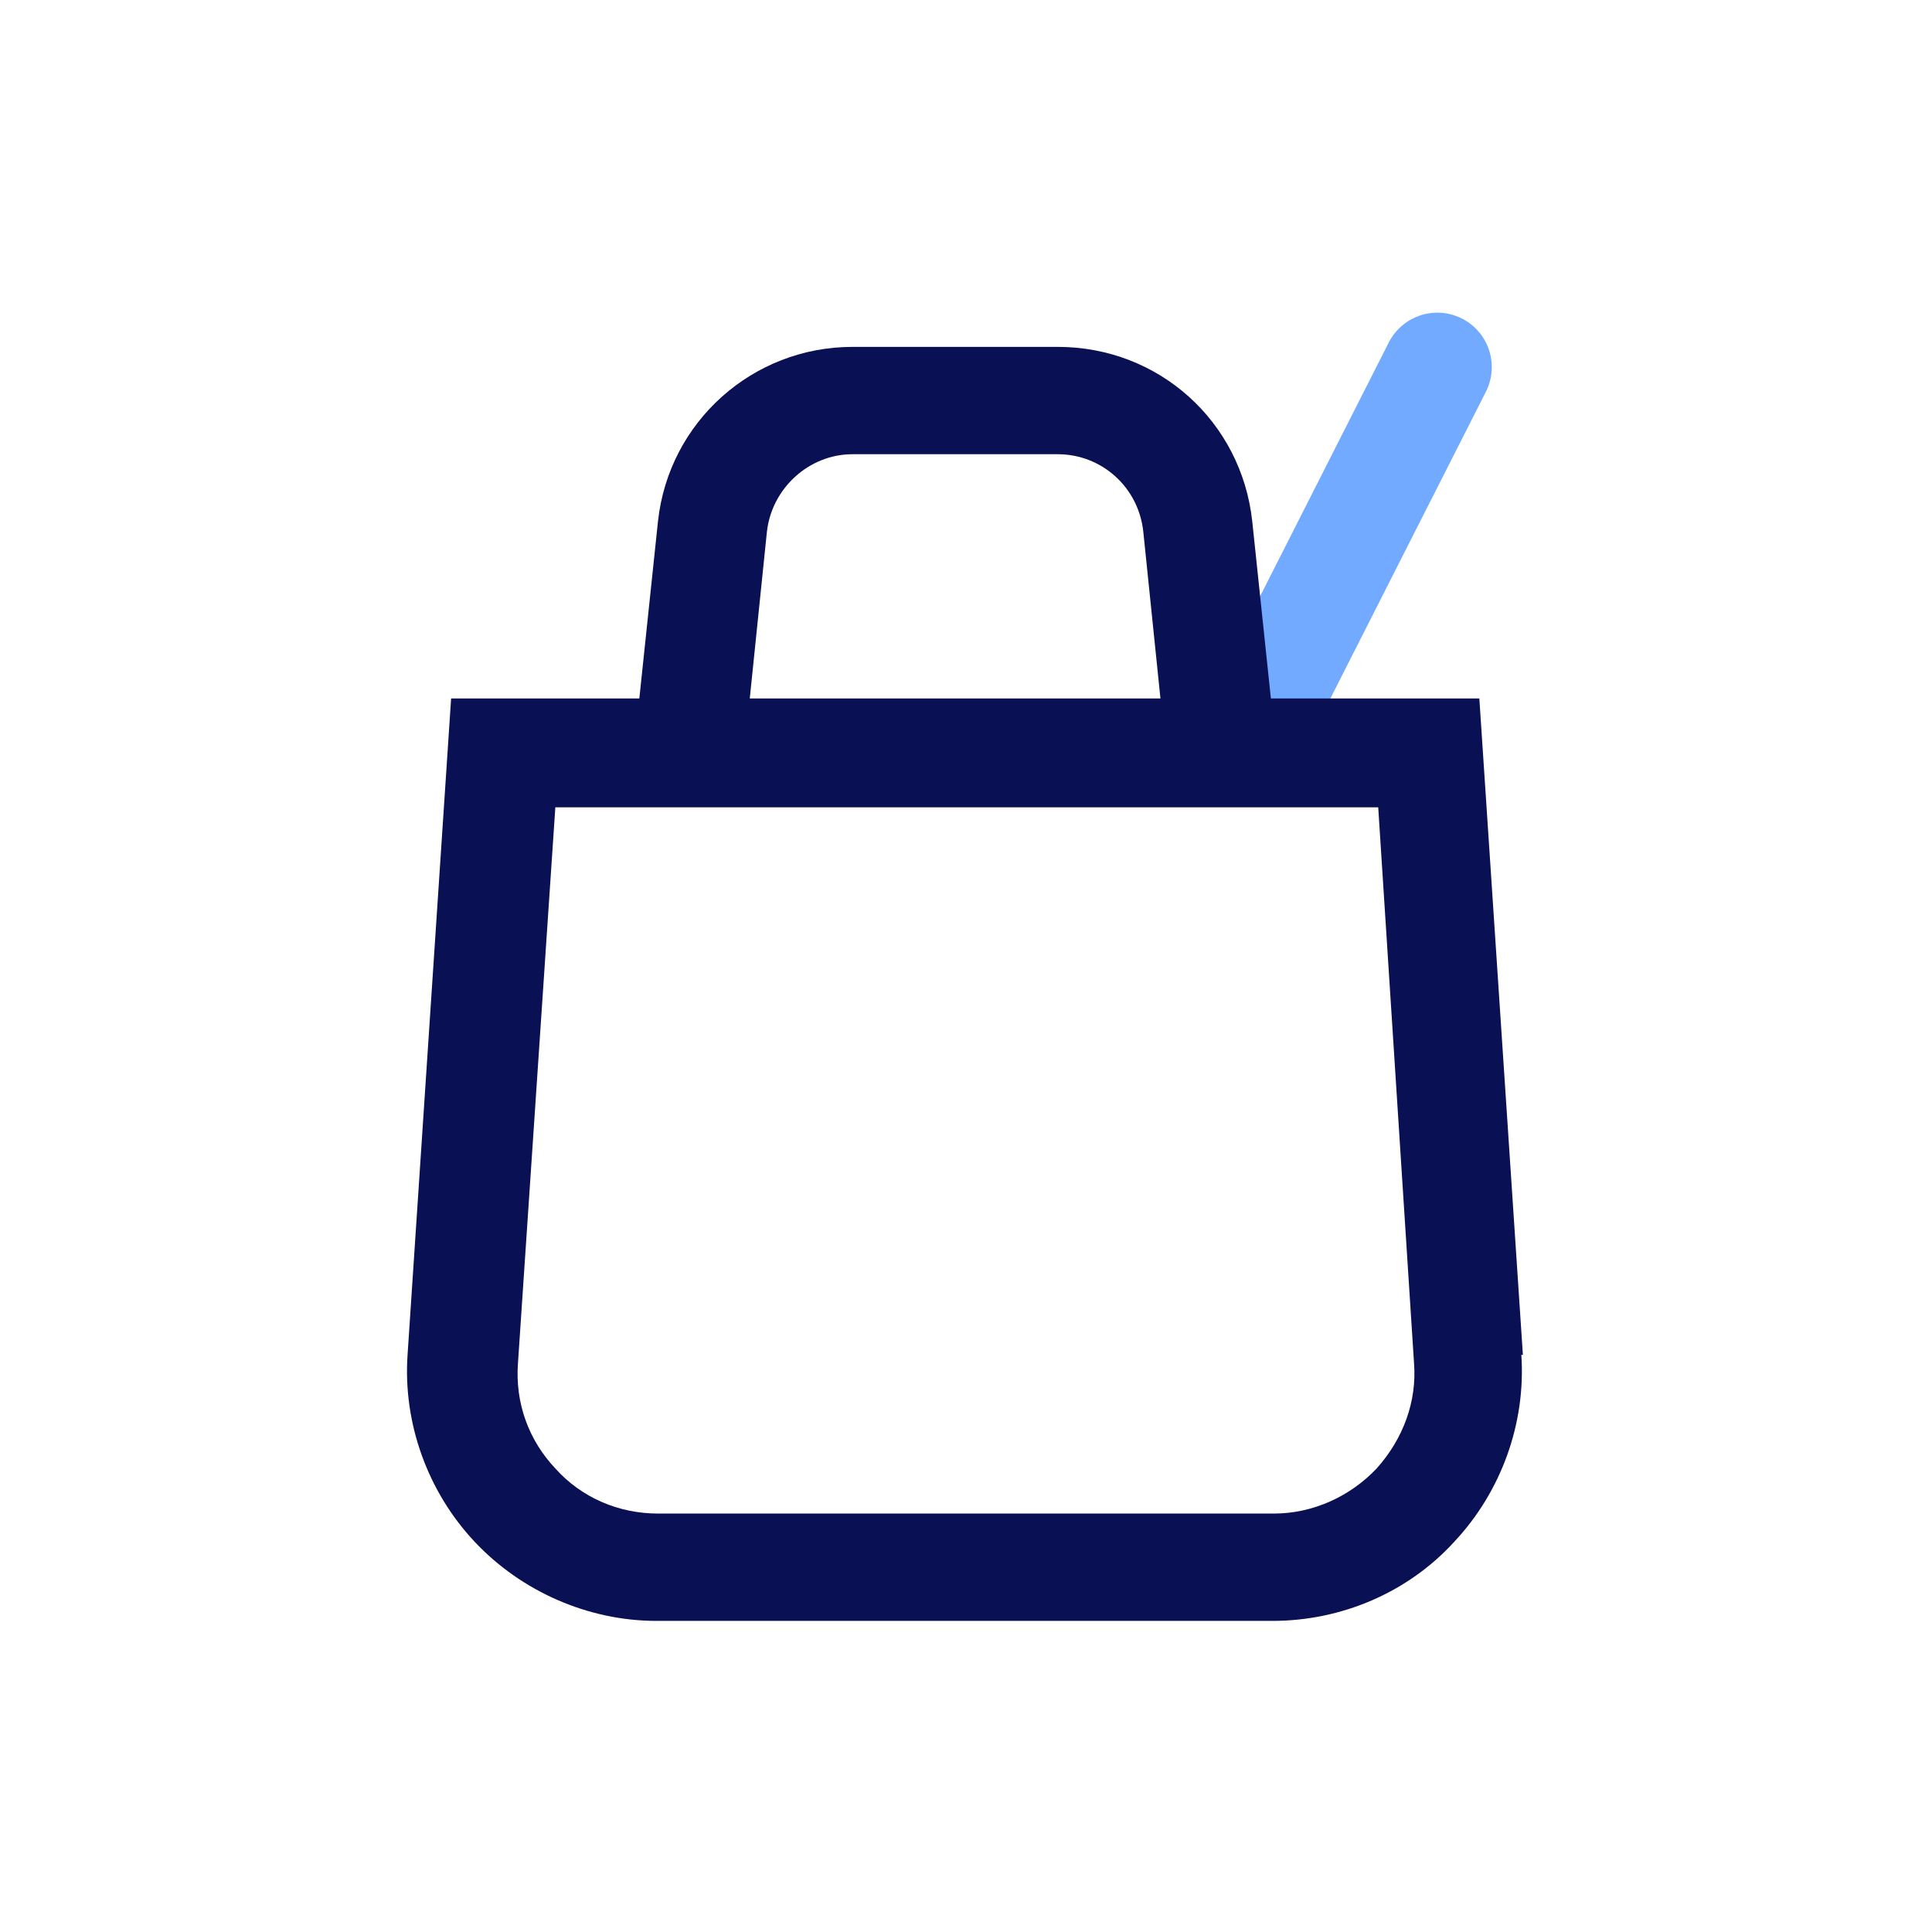<?xml version="1.0" encoding="UTF-8"?>
<svg xmlns="http://www.w3.org/2000/svg" version="1.1" viewBox="0 0 124.2 124.2">
  <!-- Generator: Adobe Illustrator 29.3.1, SVG Export Plug-In . SVG Version: 2.1.0 Build 151)  -->
  <defs>
    <style>
      .st0 {
        fill: #71aaff;
      }

      .st1 {
        fill: #0a1054;
      }

      .st2 {
        display: none;
      }

      .st3 {
        fill: none;
        stroke: #71aaff;
        stroke-linecap: round;
        stroke-miterlimit: 10;
        stroke-width: 7px;
      }
    </style>
  </defs>
  <g id="RH_-_Admin" class="st2">
    <g>
      <circle class="st0" cx="45.1" cy="47.1" r="13.7"/>
      <path class="st0" d="M42.4,59.9h5.3c10.6,0,19.2,8.6,19.2,19.2v16.1c0,1.6-1.3,2.9-2.9,2.9H26.1c-1.6,0-2.9-1.3-2.9-2.9v-16.1c0-10.6,8.6-19.2,19.2-19.2Z"/>
      <path class="st1" d="M85.2,57.9c5.4-3.9,9-10.2,9-17.4,0-11.8-9.6-21.5-21.5-21.5s-21.5,9.6-21.5,21.5,3.5,13.5,9,17.4c-9.3,4.6-15.8,14.3-15.8,25.4v14.9c0,4,3.2,7.2,7.2,7.2h42.2c4,0,7.2-3.2,7.2-7.2v-14.9c0-11.1-6.4-20.7-15.8-25.4ZM58.2,40.5c0-8,6.5-14.5,14.5-14.5s14.5,6.5,14.5,14.5-6.5,14.5-14.5,14.5-14.5-6.5-14.5-14.5ZM94,98.1c0,.1,0,.2-.2.2h-42.2c-.1,0-.2,0-.2-.2v-14.9c0-11.7,9.6-21.3,21.3-21.3s21.3,9.6,21.3,21.3v14.9Z"/>
    </g>
  </g>
  <g id="Compta_-_Finance" class="st2">
    <g>
      <path class="st0" d="M82.3,34.4l-1,1.4s0,0,0,0,0,0,0,0l-15.4,22.8h29.2c-.9-9.5-5.6-18.2-12.9-24.2Z"/>
      <path class="st1" d="M102.4,62.2c0-14.3-7.1-27.6-18.9-35.6l-2.9-2-3.1,4.6c-5.5-3-11.7-4.6-18-4.6-20.7,0-37.6,16.9-37.6,37.6s14,34.6,32.2,37.2c0,0,0,0,0,0,0,0,0,0,0,0,1.8.3,3.6.4,5.4.4,19.5,0,35.6-15,37.4-34.1h5.6v-3.5ZM95.2,58.7h-29.2l15.4-22.8s0,0,0,0,0,0,0,0l1-1.4c7.3,6.1,12,14.8,12.9,24.2ZM28.8,62.2c0-16.9,13.7-30.6,30.6-30.6s9.8,1.2,14.1,3.4l-16.5,24.5c-.6.9-.7,1.8-1,4.1s-4.3,28.2-4.3,28.2c-13.1-3.5-22.8-15.4-22.8-29.6ZM59.4,92.8c-.3,0-.6,0-.9,0l4.2-27.1h27.1c-1.8,15.2-14.8,27.1-30.4,27.1Z"/>
    </g>
  </g>
  <g id="Commerce_-_Achats">
    <g>
      <line class="st3" x1="81.6" y1="44.9" x2="92.4" y2="23.6"/>
      <path class="st1" d="M97.9,87.1l-2.8-42.2h-13.4l-1.2-11.4c-.7-6.4-6-11.2-12.5-11.2h-13.2c-6.4,0-11.8,4.8-12.5,11.2l-1.2,11.4h-12.1l-2.8,42.2c-.3,4.4,1.3,8.8,4.3,12,3,3.2,7.3,5.1,11.7,5.1h39.6c4.4,0,8.7-1.8,11.7-5.1,3-3.2,4.6-7.6,4.3-12ZM49.3,34.2c.3-2.8,2.7-5,5.5-5h13.2c2.8,0,5.2,2.1,5.5,5l1.1,10.7h-26.4l1.1-10.7ZM88.5,94.4c-1.7,1.8-4.1,2.9-6.6,2.9h-39.6c-2.5,0-4.9-1-6.6-2.9-1.7-1.8-2.6-4.2-2.4-6.8l2.4-35.7h52.9l2.3,35.7c.2,2.5-.7,4.9-2.4,6.8Z"/>
    </g>
  </g>
  <g id="Marketing_-_Comm" class="st2">
    <g>
      <path class="st0" d="M88,57.4c-.4,0-.8,0-1.2-.2-1.8-.6-2.8-2.6-2.1-4.5.5-1.3.4-2.7-.2-4-.6-1.3-1.7-2.2-3-2.7-1.8-.6-2.8-2.6-2.1-4.5.6-1.8,2.6-2.8,4.5-2.1,3.1,1.1,5.6,3.3,7,6.3s1.6,6.3.5,9.4c-.5,1.4-1.9,2.3-3.3,2.3Z"/>
      <path class="st0" d="M102.3,62.4c-.4,0-.8,0-1.2-.2-1.8-.6-2.8-2.6-2.1-4.5,1.8-5.2,1.5-10.7-.8-15.6s-6.5-8.7-11.6-10.5c-1.8-.6-2.8-2.6-2.1-4.5.6-1.8,2.6-2.8,4.5-2.1,6.9,2.5,12.5,7.4,15.6,14.1,3.2,6.6,3.5,14.1,1.1,21-.5,1.4-1.9,2.3-3.3,2.3Z"/>
      <path class="st0" d="M116.9,67.6c-.4,0-.8,0-1.2-.2-1.8-.6-2.8-2.6-2.1-4.5,3.2-9,2.7-18.8-1.4-27.4-4.1-8.6-11.4-15.2-20.4-18.4-1.8-.6-2.8-2.6-2.1-4.5.6-1.8,2.6-2.8,4.5-2.1,10.8,3.8,19.5,11.6,24.4,22,4.9,10.3,5.5,22,1.7,32.8-.5,1.4-1.9,2.3-3.3,2.3Z"/>
      <path class="st1" d="M86.1,80.1l-23.6-52.2c-.9-2-2.8-3.3-4.9-3.4-2.3-.1-4.5,1.1-5.5,3.2-3.2,6.4-15.2,24.3-24.6,28.5l-16.5,7.5c-4.2,1.9-7.4,5.3-9.1,9.7-1.6,4.3-1.5,9,.4,13.3,3.6,7.9,12.3,11.8,20.4,9.6l11,14.7c.8,1,1.7,1.8,2.8,2.5,1.4.8,2.9,1.2,4.4,1.2s2.3-.2,3.3-.7c1.3-.5,2.4-1.4,3.3-2.4,1-1.1,1.6-2.5,2-3.9.6-2.5,0-5.2-1.6-7.4l-8.5-11.3,2.3-1.1h0c9.6-4.7,29.5-1.8,37.6.4,1.3.3,2.6.2,3.8-.3.7-.3,1.4-.8,1.9-1.4,1.5-1.7,1.8-4.2.9-6.3ZM38.8,81.4l-10.3,4.6,13.7,18.3c.4.5.5,1.1.4,1.6,0,.3-.2.6-.4.8-.2.2-.4.4-.7.5-.5.2-1.1.2-1.6-.1-.3-.1-.5-.3-.7-.6l-14.2-19-2.7,1.2c-5.2,2.3-11.3,0-13.7-5.2-1.1-2.5-1.2-5.3-.2-7.9s2.9-4.6,5.4-5.8l16.5-7.5c11.4-5.1,22.8-22.6,26.8-29.5l21.6,47.8c-7.1-1.5-27.9-5.2-39.9.6Z"/>
    </g>
  </g>
  <g id="Stratégie_-_Management" class="st2">
    <g>
      <path class="st0" d="M24.5,100.4c-.7,0-1.5-.2-2.1-.7-1.6-1.2-1.9-3.3-.7-4.9l23.8-32.1,27.9,3.7,25.4-12.6c1.7-.9,3.8-.1,4.7,1.6.9,1.7.1,3.8-1.6,4.7l-27.4,13.5-25.9-3.4-21.3,28.8c-.7.9-1.7,1.4-2.8,1.4Z"/>
      <path class="st1" d="M101.6,46.8l-9.4-20.9c-.6-1.3-2.1-1.9-3.5-1.3l-20.9,9.5c-1.5.7-2.4,2.3-2.1,4,.5,2.2,2.9,3.3,4.9,2.4l12.6-5.7c-10,25.8-30.6,46.5-56.3,56.6v-53.2c0-2-1.7-3.6-3.7-3.5-1.9,0-3.3,1.8-3.3,3.7v59.2c0,1.5,1.2,2.7,2.7,2.7h59.2c1.9,0,3.6-1.4,3.7-3.3.1-2-1.5-3.7-3.5-3.7h-42.6c22.8-11.9,40.9-31.9,50.3-56l5.6,12.4c.6,1.3,1.9,2.1,3.2,2.1s1.3-.2,1.9-.6c1.5-.9,2-2.9,1.2-4.5Z"/>
    </g>
  </g>
  <g id="Medico-social" class="st2">
    <g>
      <g>
        <rect class="st0" x="80.6" y="78.1" width="34.7" height="7"/>
        <rect class="st0" x="94.4" y="64.2" width="7" height="34.7"/>
      </g>
      <path class="st1" d="M82.3,33.5c-9.1-9.1-23.5-9.8-33.4-2.2-9.9-7.7-24.3-6.9-33.4,2.2-4.8,4.8-7.4,11.2-7.4,17.9s2.6,13.1,7.4,17.9l14.2,14.2h0c2.7,2.7,6.2,4.1,10,4.1s7.3-1.5,10-4.1c2.7-2.7,4.1-6.2,4.1-10s-1.5-7.3-4.1-10c-1.4-1.4-3.1-2.5-4.9-3.2-.1,0-.2-.1-.3-.1-.6-.2-1.2-.6-1.7-1-1.7-1.7-1.7-4.5,0-6.2,1-1,2.5-1.5,4-1.2,1.9.4,3.7-.9,4.1-2.8.4-1.9-.9-3.7-2.8-4.1-3.7-.7-7.6.4-10.2,3.1-4.5,4.5-4.5,11.7,0,16.1,1.2,1.2,2.6,2.1,4.2,2.7h0c1,.4,1.9.9,2.6,1.7,2.8,2.8,2.8,7.3,0,10.1-2.8,2.8-7.3,2.8-10.1,0h0s0,0,0,0l-14.2-14.2c-3.5-3.5-5.4-8.1-5.4-13s1.9-9.5,5.4-13c7.2-7.2,18.8-7.2,26,0l2.5,2.5,2.5-2.5c7.2-7.2,18.8-7.2,26,0,3.5,3.5,5.4,8.1,5.4,13s-1.9,9.5-5.4,13l-30.9,30.9c-1.4,1.4-1.4,3.6,0,4.9.7.7,1.6,1,2.5,1s1.8-.3,2.5-1l30.9-30.9c4.8-4.8,7.4-11.2,7.4-17.9s-2.6-13.1-7.4-17.9Z"/>
    </g>
  </g>
  <g id="Banque_-_Assurance" class="st2">
    <g>
      <path class="st1" d="M30.3,89.7c-1.9,0-3.5-1.6-3.5-3.5v-26.6c0-1.9,1.6-3.5,3.5-3.5s3.5,1.6,3.5,3.5v26.6c0,1.9-1.6,3.5-3.5,3.5Z"/>
      <path class="st1" d="M51.2,89.7c-1.9,0-3.5-1.6-3.5-3.5v-26.6c0-1.9,1.6-3.5,3.5-3.5s3.5,1.6,3.5,3.5v26.6c0,1.9-1.6,3.5-3.5,3.5Z"/>
      <path class="st1" d="M72,89.7c-1.9,0-3.5-1.6-3.5-3.5v-26.6c0-1.9,1.6-3.5,3.5-3.5s3.5,1.6,3.5,3.5v26.6c0,1.9-1.6,3.5-3.5,3.5Z"/>
      <path class="st1" d="M92.8,89.7c-1.9,0-3.5-1.6-3.5-3.5v-26.6c0-1.9,1.6-3.5,3.5-3.5s3.5,1.6,3.5,3.5v26.6c0,1.9-1.6,3.5-3.5,3.5Z"/>
      <path class="st1" d="M98.2,51.3H25.2c-1.7,0-3.1-1.1-3.5-2.7s.3-3.3,1.7-4.1l36.5-20.9c1.1-.6,2.5-.6,3.6,0l36.5,20.9c1.4.8,2.1,2.5,1.7,4.1-.4,1.6-1.9,2.7-3.5,2.7ZM37.8,44.3h47.8l-23.9-13.7-23.9,13.7Z"/>
      <path class="st0" d="M98.3,102H24.9c-1.9,0-3.5-1.6-3.5-3.5s1.6-3.5,3.5-3.5h73.5c1.9,0,3.5,1.6,3.5,3.5s-1.6,3.5-3.5,3.5Z"/>
    </g>
  </g>
  <g id="Immo" class="st2">
    <g>
      <path class="st0" d="M87.2,65.2h0c7,0,12.7,5.7,12.7,12.7v22.1h-25.3v-22.1c0-7,5.7-12.7,12.7-12.7Z"/>
      <path class="st1" d="M104.6,100h-34.5v-21.6c0-5.2-3.6-9-8.4-9s-8.4,3.9-8.4,9v21.6H18.8v-45.1c0-2.4,1.2-4.5,3.2-5.8l36.1-22.7c2.2-1.4,5.1-1.4,7.3,0l36.1,22.7c2,1.3,3.2,3.4,3.2,5.8v45.1ZM77.1,93h20.5v-38l-35.9-22.6-35.9,22.6v38h20.5v-14.6c0-9,6.8-16,15.4-16s15.4,7,15.4,16v14.6Z"/>
    </g>
  </g>
  <g id="Education_-_Formation" class="st2">
    <g>
      <path class="st0" d="M115.1,103.5c-1.9,0-3.5-1.6-3.5-3.5,0-9.1-20.7-19.2-50.3-19.2s-50.3,10.1-50.3,19.2-1.6,3.5-3.5,3.5-3.5-1.6-3.5-3.5c0-14.9,24.6-26.2,57.3-26.2s57.3,11.3,57.3,26.2-1.6,3.5-3.5,3.5Z"/>
      <path class="st1" d="M118.8,97.9l-5.1-14.9h0c1.8-.7,2.8-2.7,2.1-4.5-.6-1.8-2.6-2.8-4.5-2.1h0s-4.7-13.9-4.7-13.9c-.6-1.8-2.6-2.8-4.4-2.2-1.8.6-2.8,2.6-2.2,4.4l4.8,13.9-2.9,1-12.2-36.3c3.3-2.1,5.6-5.8,5.6-10.1,0-6.6-5.3-11.9-11.9-11.9s-11.9,5.3-11.9,11.9,2.2,7.9,5.6,10.1l-18.4,54.5c-.6,1.8.4,3.8,2.2,4.4.4.1.7.2,1.1.2,1.5,0,2.8-.9,3.3-2.4l18-53.6,11.9,35.4-4.7,1.7c-1.8.6-2.8,2.6-2.1,4.5.5,1.4,1.9,2.3,3.3,2.3s.8,0,1.2-.2l4.6-1.6,1.3,3.9c.5,1.5,1.9,2.4,3.3,2.4s.7,0,1.1-.2c1.8-.6,2.8-2.6,2.2-4.4l-1.3-3.9,2.9-1,5.1,14.9c.5,1.5,1.9,2.4,3.3,2.4s.8,0,1.1-.2c1.8-.6,2.8-2.6,2.2-4.4ZM83.4,28.5c2.7,0,4.9,2.2,4.9,4.9s-2.2,4.9-4.9,4.9-4.9-2.2-4.9-4.9,2.2-4.9,4.9-4.9Z"/>
    </g>
  </g>
  <g id="info_-_Web" class="st2">
    <g>
      <path class="st1" d="M78.3,117.9c-1.7,0-3.3-1-4-2.7l-6.5-15.7-13.2,9.2c-1.2.8-2.7.9-4,.3-1.3-.7-2.1-2-2.1-3.4V39c0-1.6.9-3,2.4-3.6,1.5-.6,3.1-.3,4.2.8l47.1,47.1c1,1,1.4,2.5,1,3.9-.4,1.4-1.6,2.4-3,2.6l-16,2.8,6.5,15.7c.9,2.2-.1,4.7-2.3,5.6l-8.4,3.5c-.5.2-1.1.3-1.6.3ZM71,88.8l8.8,21.3,3.5-1.4-8.8-21.3,18.6-3.3-37.5-37.5v53l15.4-10.8Z"/>
      <path class="st0" d="M52.8,25.4c-1.9,0-3.5-1.6-3.5-3.5v-11.3c0-1.9,1.6-3.5,3.5-3.5s3.5,1.6,3.5,3.5v11.3c0,1.9-1.6,3.5-3.5,3.5Z"/>
      <path class="st0" d="M38.6,33.4c-.9,0-1.8-.3-2.5-1l-8-8c-1.4-1.4-1.4-3.6,0-4.9,1.4-1.4,3.6-1.4,4.9,0l8,8c1.4,1.4,1.4,3.6,0,4.9-.7.7-1.6,1-2.5,1Z"/>
      <path class="st0" d="M67.9,33.4c-.9,0-1.8-.3-2.5-1-1.4-1.4-1.4-3.6,0-4.9l8-8c1.4-1.4,3.6-1.4,4.9,0,1.4,1.4,1.4,3.6,0,4.9l-8,8c-.7.7-1.6,1-2.5,1Z"/>
      <path class="st0" d="M34.6,47.8h-11.3c-1.9,0-3.5-1.6-3.5-3.5s1.6-3.5,3.5-3.5h11.3c1.9,0,3.5,1.6,3.5,3.5s-1.6,3.5-3.5,3.5Z"/>
    </g>
  </g>
  <g id="Graphisme_-_Webdesign" class="st2">
    <g>
      <path class="st0" d="M40.4,44c9.3-3.8,19.3-4.9,29-3.3,3.7-3.2,8.7-4.4,13.3-3.4,3.7.8,7.6-.5,9.8-3.5l.2-.3c1.1,1.6,1.9,3.4,2.6,5.3,0,0,0,0,0,0,2.2-5.3-.2-11.3-5.5-13.6-18.4-7.8-38.7-7.9-57.2-.4-5.3,2.1-7.8,8.2-5.7,13.5,2.1,5.3,8.2,7.8,13.5,5.7Z"/>
      <g>
        <path class="st1" d="M78.9,70.1c-4.7,0-9.2-1.6-12.4-4.6-6.9-6.3-8.2-15.8-3.3-23.4,4.2-6.6,12.2-9.9,19.8-8.1h0c2.4.5,4.8-.3,6.2-2.2l3.2-4.4,2.8,4.2c6.4,9.6,5.8,23.2-1.3,31.7-3.4,4.1-8.3,6.5-13.7,6.8-.4,0-.9,0-1.3,0ZM79,40.5c-3.9,0-7.7,2-9.8,5.4-3.1,4.9-2.3,10.4,2.1,14.5,2.1,1.9,5.3,2.9,8.5,2.7,3.5-.2,6.6-1.8,8.8-4.3,4.2-5.1,5.2-13,2.8-19.5-2.8,1.7-6.3,2.4-9.8,1.6h0c-.9-.2-1.7-.3-2.6-.3Z"/>
        <path class="st1" d="M31.2,107.6c-2.2,0-4.4-.9-6.1-2.5-3.1-3.1-3.4-8.1-.6-11.5l27.2-33c2.3-2.8,5.6-4.4,9.2-4.6,3.6-.2,7.1,1.2,9.6,3.7,2.5,2.5,3.9,6,3.7,9.6-.2,3.6-1.9,6.9-4.6,9.2l-33,27.2c-1.6,1.3-3.5,2-5.5,2ZM61.6,62.9c0,0-.2,0-.3,0-1.6,0-3.1.8-4.1,2.1l-27.2,33c-.5.6-.5,1.6.1,2.1.6.6,1.5.6,2.1.1l33-27.2c1.3-1,2-2.5,2.1-4.1s-.5-3.2-1.7-4.3c-1.1-1.1-2.5-1.7-4-1.7Z"/>
      </g>
    </g>
  </g>
</svg>
